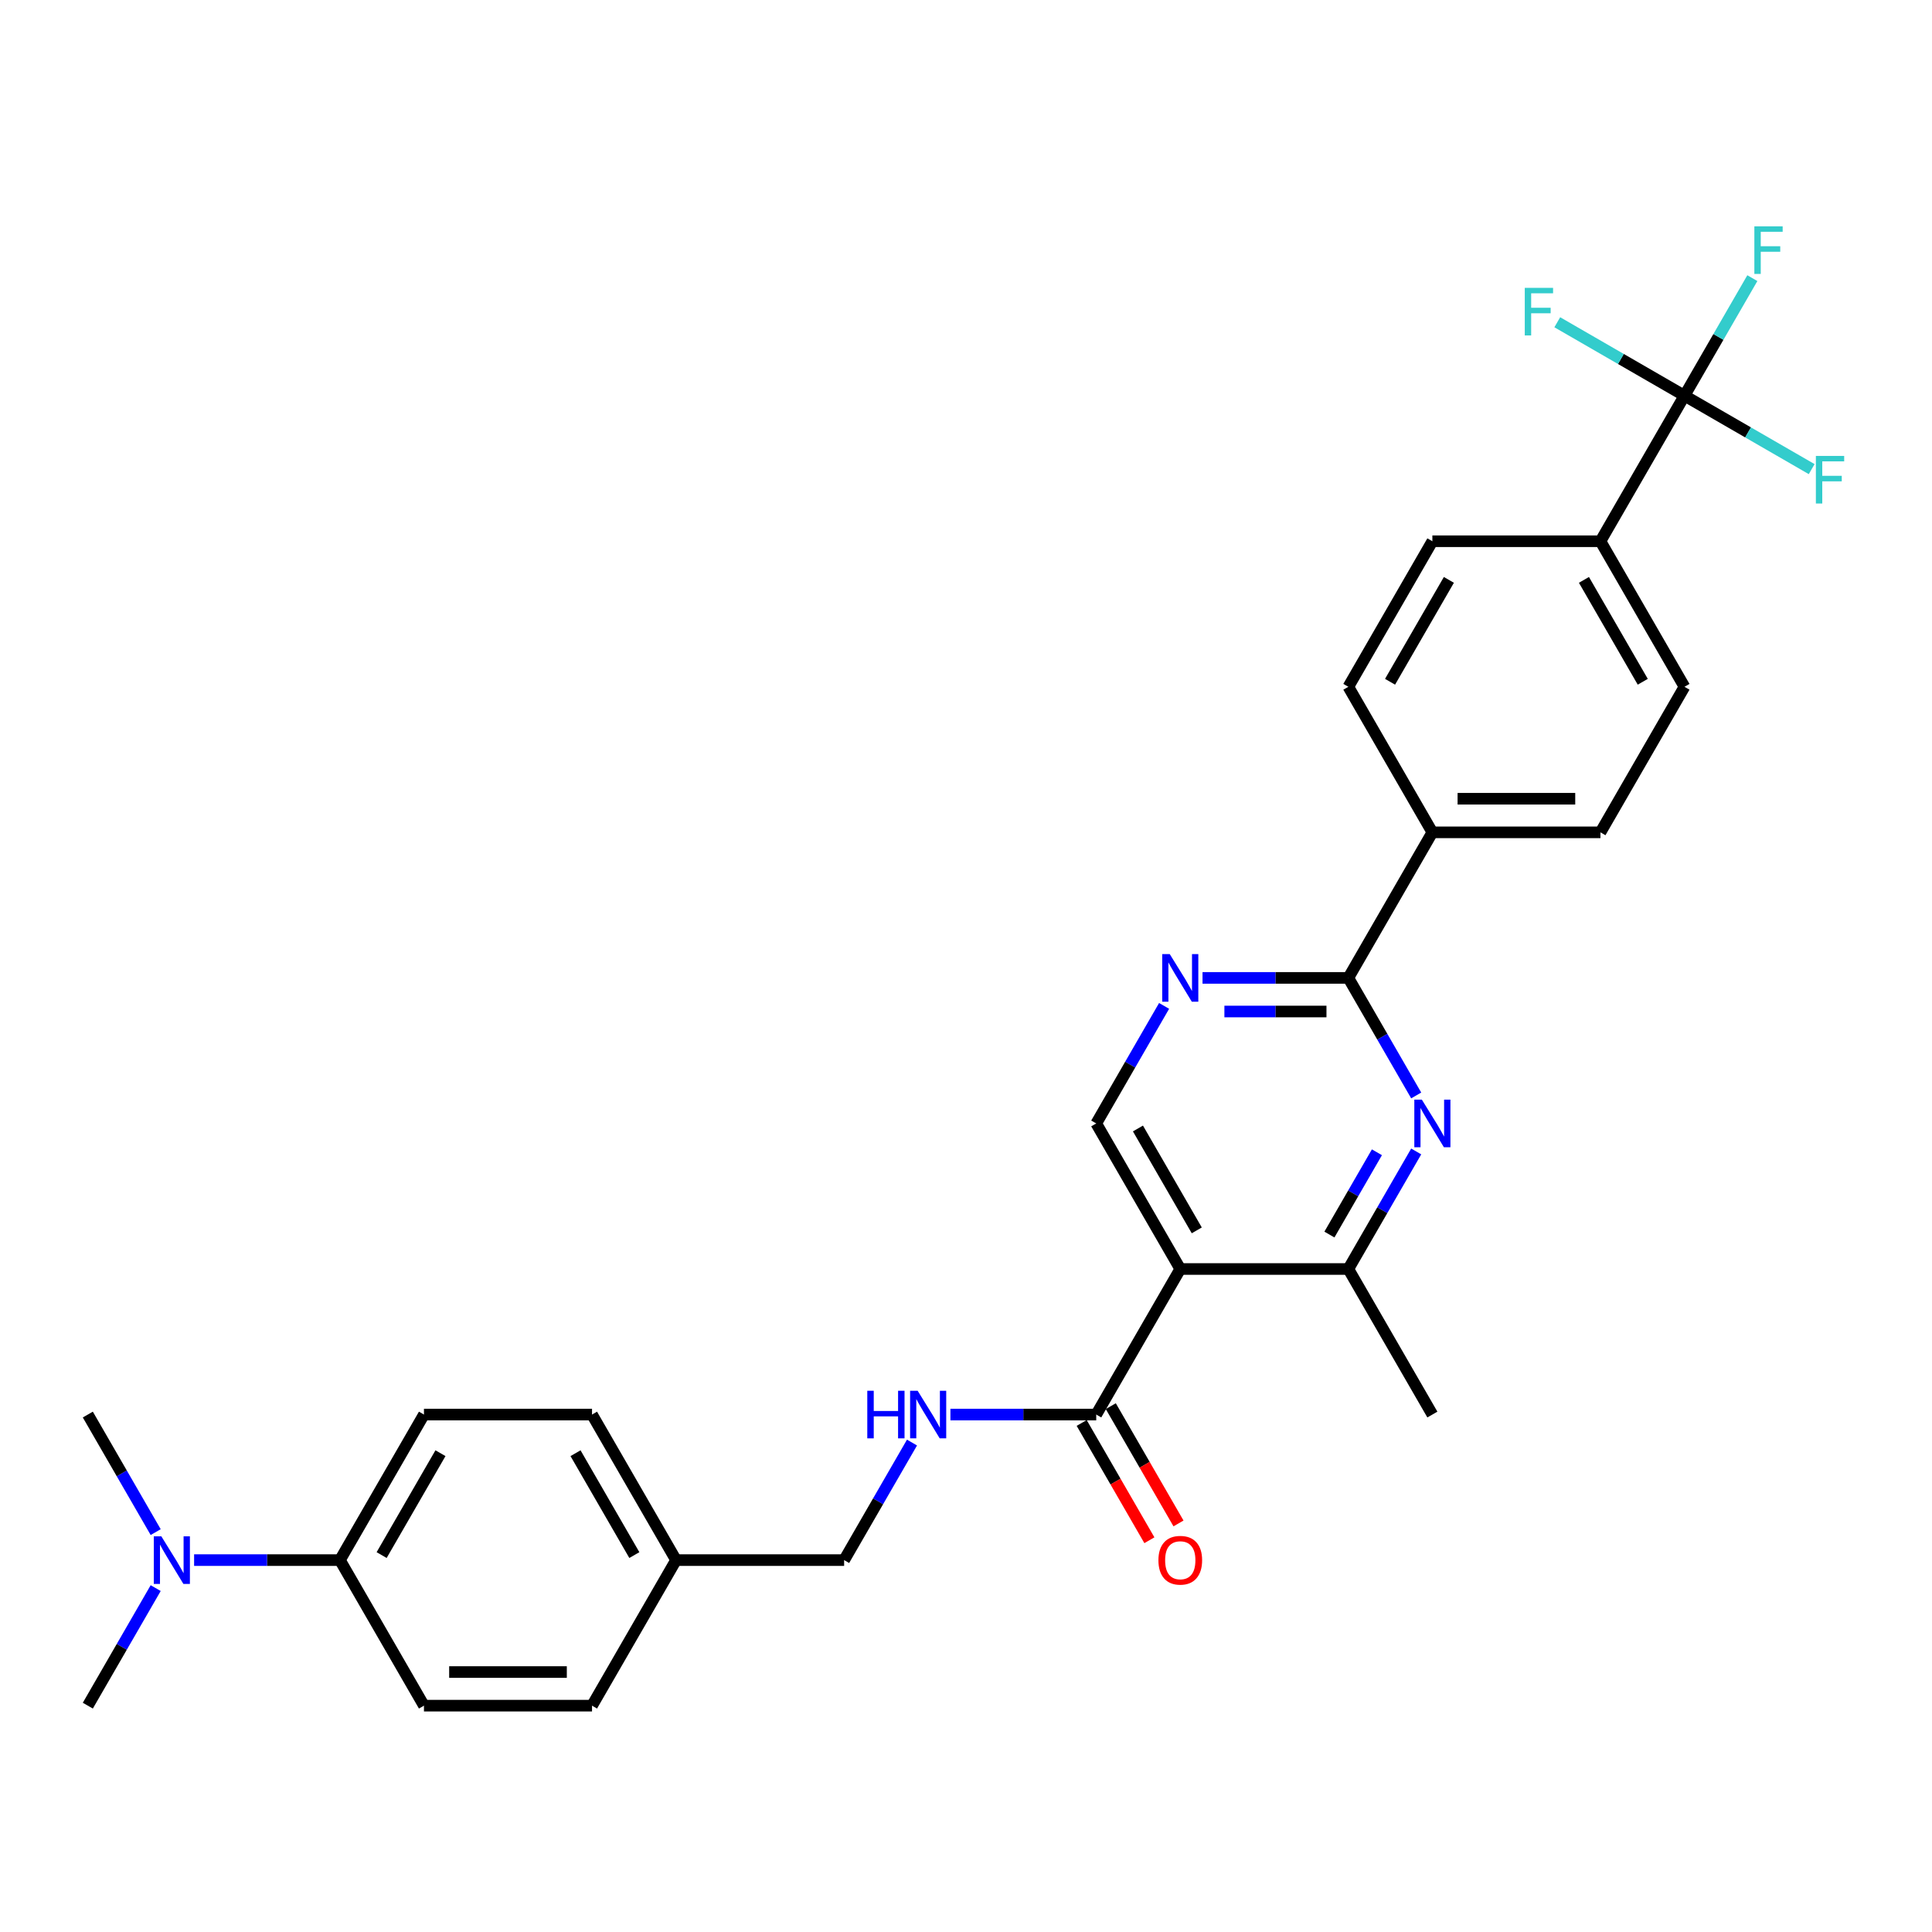 <?xml version='1.0' encoding='iso-8859-1'?>
<svg version='1.1' baseProfile='full'
              xmlns='http://www.w3.org/2000/svg'
                      xmlns:rdkit='http://www.rdkit.org/xml'
                      xmlns:xlink='http://www.w3.org/1999/xlink'
                  xml:space='preserve'
width='1000px' height='1000px' viewBox='0 0 1000 1000'>
<!-- END OF HEADER -->
<rect style='opacity:1.0;fill:#FFFFFF;stroke:none' width='1000' height='1000' x='0' y='0'> </rect>
<path class='bond-3' d='M 610.906,656.834 L 697.898,656.834' style='fill:none;fill-rule:evenodd;stroke:#000000;stroke-width:6px;stroke-linecap:butt;stroke-linejoin:miter;stroke-opacity:1' />
<path class='bond-5' d='M 610.906,656.834 L 567.409,732.172' style='fill:none;fill-rule:evenodd;stroke:#000000;stroke-width:6px;stroke-linecap:butt;stroke-linejoin:miter;stroke-opacity:1' />
<path class='bond-6' d='M 610.906,656.834 L 567.409,581.497' style='fill:none;fill-rule:evenodd;stroke:#000000;stroke-width:6px;stroke-linecap:butt;stroke-linejoin:miter;stroke-opacity:1' />
<path class='bond-6' d='M 619.449,636.835 L 589.001,584.098' style='fill:none;fill-rule:evenodd;stroke:#000000;stroke-width:6px;stroke-linecap:butt;stroke-linejoin:miter;stroke-opacity:1' />
<path class='bond-0' d='M 733.027,595.99 L 715.462,626.412' style='fill:none;fill-rule:evenodd;stroke:#0000FF;stroke-width:6px;stroke-linecap:butt;stroke-linejoin:miter;stroke-opacity:1' />
<path class='bond-0' d='M 715.462,626.412 L 697.898,656.834' style='fill:none;fill-rule:evenodd;stroke:#000000;stroke-width:6px;stroke-linecap:butt;stroke-linejoin:miter;stroke-opacity:1' />
<path class='bond-0' d='M 712.69,596.417 L 700.395,617.713' style='fill:none;fill-rule:evenodd;stroke:#0000FF;stroke-width:6px;stroke-linecap:butt;stroke-linejoin:miter;stroke-opacity:1' />
<path class='bond-0' d='M 700.395,617.713 L 688.1,639.008' style='fill:none;fill-rule:evenodd;stroke:#000000;stroke-width:6px;stroke-linecap:butt;stroke-linejoin:miter;stroke-opacity:1' />
<path class='bond-29' d='M 733.027,567.004 L 715.462,536.581' style='fill:none;fill-rule:evenodd;stroke:#0000FF;stroke-width:6px;stroke-linecap:butt;stroke-linejoin:miter;stroke-opacity:1' />
<path class='bond-29' d='M 715.462,536.581 L 697.898,506.159' style='fill:none;fill-rule:evenodd;stroke:#000000;stroke-width:6px;stroke-linecap:butt;stroke-linejoin:miter;stroke-opacity:1' />
<path class='bond-1' d='M 697.898,506.159 L 660.161,506.159' style='fill:none;fill-rule:evenodd;stroke:#000000;stroke-width:6px;stroke-linecap:butt;stroke-linejoin:miter;stroke-opacity:1' />
<path class='bond-1' d='M 660.161,506.159 L 622.423,506.159' style='fill:none;fill-rule:evenodd;stroke:#0000FF;stroke-width:6px;stroke-linecap:butt;stroke-linejoin:miter;stroke-opacity:1' />
<path class='bond-1' d='M 686.577,523.558 L 660.161,523.558' style='fill:none;fill-rule:evenodd;stroke:#000000;stroke-width:6px;stroke-linecap:butt;stroke-linejoin:miter;stroke-opacity:1' />
<path class='bond-1' d='M 660.161,523.558 L 633.745,523.558' style='fill:none;fill-rule:evenodd;stroke:#0000FF;stroke-width:6px;stroke-linecap:butt;stroke-linejoin:miter;stroke-opacity:1' />
<path class='bond-9' d='M 697.898,506.159 L 741.394,430.821' style='fill:none;fill-rule:evenodd;stroke:#000000;stroke-width:6px;stroke-linecap:butt;stroke-linejoin:miter;stroke-opacity:1' />
<path class='bond-2' d='M 871.883,204.808 L 828.387,280.146' style='fill:none;fill-rule:evenodd;stroke:#000000;stroke-width:6px;stroke-linecap:butt;stroke-linejoin:miter;stroke-opacity:1' />
<path class='bond-17' d='M 871.883,204.808 L 889.447,174.386' style='fill:none;fill-rule:evenodd;stroke:#000000;stroke-width:6px;stroke-linecap:butt;stroke-linejoin:miter;stroke-opacity:1' />
<path class='bond-17' d='M 889.447,174.386 L 907.012,143.964' style='fill:none;fill-rule:evenodd;stroke:#33CCCC;stroke-width:6px;stroke-linecap:butt;stroke-linejoin:miter;stroke-opacity:1' />
<path class='bond-18' d='M 871.883,204.808 L 904.802,223.814' style='fill:none;fill-rule:evenodd;stroke:#000000;stroke-width:6px;stroke-linecap:butt;stroke-linejoin:miter;stroke-opacity:1' />
<path class='bond-18' d='M 904.802,223.814 L 937.721,242.82' style='fill:none;fill-rule:evenodd;stroke:#33CCCC;stroke-width:6px;stroke-linecap:butt;stroke-linejoin:miter;stroke-opacity:1' />
<path class='bond-19' d='M 871.883,204.808 L 838.964,185.802' style='fill:none;fill-rule:evenodd;stroke:#000000;stroke-width:6px;stroke-linecap:butt;stroke-linejoin:miter;stroke-opacity:1' />
<path class='bond-19' d='M 838.964,185.802 L 806.045,166.797' style='fill:none;fill-rule:evenodd;stroke:#33CCCC;stroke-width:6px;stroke-linecap:butt;stroke-linejoin:miter;stroke-opacity:1' />
<path class='bond-26' d='M 697.898,656.834 L 741.394,732.172' style='fill:none;fill-rule:evenodd;stroke:#000000;stroke-width:6px;stroke-linecap:butt;stroke-linejoin:miter;stroke-opacity:1' />
<path class='bond-4' d='M 602.538,520.652 L 584.974,551.074' style='fill:none;fill-rule:evenodd;stroke:#0000FF;stroke-width:6px;stroke-linecap:butt;stroke-linejoin:miter;stroke-opacity:1' />
<path class='bond-4' d='M 584.974,551.074 L 567.409,581.497' style='fill:none;fill-rule:evenodd;stroke:#000000;stroke-width:6px;stroke-linecap:butt;stroke-linejoin:miter;stroke-opacity:1' />
<path class='bond-7' d='M 567.409,732.172 L 529.672,732.172' style='fill:none;fill-rule:evenodd;stroke:#000000;stroke-width:6px;stroke-linecap:butt;stroke-linejoin:miter;stroke-opacity:1' />
<path class='bond-7' d='M 529.672,732.172 L 491.935,732.172' style='fill:none;fill-rule:evenodd;stroke:#0000FF;stroke-width:6px;stroke-linecap:butt;stroke-linejoin:miter;stroke-opacity:1' />
<path class='bond-12' d='M 559.876,736.522 L 577.4,766.875' style='fill:none;fill-rule:evenodd;stroke:#000000;stroke-width:6px;stroke-linecap:butt;stroke-linejoin:miter;stroke-opacity:1' />
<path class='bond-12' d='M 577.4,766.875 L 594.924,797.227' style='fill:none;fill-rule:evenodd;stroke:#FF0000;stroke-width:6px;stroke-linecap:butt;stroke-linejoin:miter;stroke-opacity:1' />
<path class='bond-12' d='M 574.943,727.823 L 592.467,758.175' style='fill:none;fill-rule:evenodd;stroke:#000000;stroke-width:6px;stroke-linecap:butt;stroke-linejoin:miter;stroke-opacity:1' />
<path class='bond-12' d='M 592.467,758.175 L 609.991,788.528' style='fill:none;fill-rule:evenodd;stroke:#FF0000;stroke-width:6px;stroke-linecap:butt;stroke-linejoin:miter;stroke-opacity:1' />
<path class='bond-22' d='M 472.049,746.665 L 454.485,777.087' style='fill:none;fill-rule:evenodd;stroke:#0000FF;stroke-width:6px;stroke-linecap:butt;stroke-linejoin:miter;stroke-opacity:1' />
<path class='bond-22' d='M 454.485,777.087 L 436.921,807.51' style='fill:none;fill-rule:evenodd;stroke:#000000;stroke-width:6px;stroke-linecap:butt;stroke-linejoin:miter;stroke-opacity:1' />
<path class='bond-8' d='M 828.387,280.146 L 871.883,355.484' style='fill:none;fill-rule:evenodd;stroke:#000000;stroke-width:6px;stroke-linecap:butt;stroke-linejoin:miter;stroke-opacity:1' />
<path class='bond-8' d='M 819.844,300.146 L 850.291,352.882' style='fill:none;fill-rule:evenodd;stroke:#000000;stroke-width:6px;stroke-linecap:butt;stroke-linejoin:miter;stroke-opacity:1' />
<path class='bond-30' d='M 828.387,280.146 L 741.394,280.146' style='fill:none;fill-rule:evenodd;stroke:#000000;stroke-width:6px;stroke-linecap:butt;stroke-linejoin:miter;stroke-opacity:1' />
<path class='bond-15' d='M 741.394,430.821 L 697.898,355.484' style='fill:none;fill-rule:evenodd;stroke:#000000;stroke-width:6px;stroke-linecap:butt;stroke-linejoin:miter;stroke-opacity:1' />
<path class='bond-16' d='M 741.394,430.821 L 828.387,430.821' style='fill:none;fill-rule:evenodd;stroke:#000000;stroke-width:6px;stroke-linecap:butt;stroke-linejoin:miter;stroke-opacity:1' />
<path class='bond-16' d='M 754.443,413.423 L 815.338,413.423' style='fill:none;fill-rule:evenodd;stroke:#000000;stroke-width:6px;stroke-linecap:butt;stroke-linejoin:miter;stroke-opacity:1' />
<path class='bond-10' d='M 175.943,807.51 L 219.439,732.172' style='fill:none;fill-rule:evenodd;stroke:#000000;stroke-width:6px;stroke-linecap:butt;stroke-linejoin:miter;stroke-opacity:1' />
<path class='bond-10' d='M 197.535,804.908 L 227.983,752.172' style='fill:none;fill-rule:evenodd;stroke:#000000;stroke-width:6px;stroke-linecap:butt;stroke-linejoin:miter;stroke-opacity:1' />
<path class='bond-11' d='M 175.943,807.51 L 138.206,807.51' style='fill:none;fill-rule:evenodd;stroke:#000000;stroke-width:6px;stroke-linecap:butt;stroke-linejoin:miter;stroke-opacity:1' />
<path class='bond-11' d='M 138.206,807.51 L 100.469,807.51' style='fill:none;fill-rule:evenodd;stroke:#0000FF;stroke-width:6px;stroke-linecap:butt;stroke-linejoin:miter;stroke-opacity:1' />
<path class='bond-31' d='M 175.943,807.51 L 219.439,882.848' style='fill:none;fill-rule:evenodd;stroke:#000000;stroke-width:6px;stroke-linecap:butt;stroke-linejoin:miter;stroke-opacity:1' />
<path class='bond-27' d='M 80.583,793.017 L 63.019,762.595' style='fill:none;fill-rule:evenodd;stroke:#0000FF;stroke-width:6px;stroke-linecap:butt;stroke-linejoin:miter;stroke-opacity:1' />
<path class='bond-27' d='M 63.019,762.595 L 45.455,732.172' style='fill:none;fill-rule:evenodd;stroke:#000000;stroke-width:6px;stroke-linecap:butt;stroke-linejoin:miter;stroke-opacity:1' />
<path class='bond-28' d='M 80.583,822.003 L 63.019,852.425' style='fill:none;fill-rule:evenodd;stroke:#0000FF;stroke-width:6px;stroke-linecap:butt;stroke-linejoin:miter;stroke-opacity:1' />
<path class='bond-28' d='M 63.019,852.425 L 45.455,882.848' style='fill:none;fill-rule:evenodd;stroke:#000000;stroke-width:6px;stroke-linecap:butt;stroke-linejoin:miter;stroke-opacity:1' />
<path class='bond-13' d='M 741.394,280.146 L 697.898,355.484' style='fill:none;fill-rule:evenodd;stroke:#000000;stroke-width:6px;stroke-linecap:butt;stroke-linejoin:miter;stroke-opacity:1' />
<path class='bond-13' d='M 749.937,300.146 L 719.49,352.882' style='fill:none;fill-rule:evenodd;stroke:#000000;stroke-width:6px;stroke-linecap:butt;stroke-linejoin:miter;stroke-opacity:1' />
<path class='bond-14' d='M 871.883,355.484 L 828.387,430.821' style='fill:none;fill-rule:evenodd;stroke:#000000;stroke-width:6px;stroke-linecap:butt;stroke-linejoin:miter;stroke-opacity:1' />
<path class='bond-20' d='M 219.439,882.848 L 306.432,882.848' style='fill:none;fill-rule:evenodd;stroke:#000000;stroke-width:6px;stroke-linecap:butt;stroke-linejoin:miter;stroke-opacity:1' />
<path class='bond-20' d='M 232.488,865.449 L 293.383,865.449' style='fill:none;fill-rule:evenodd;stroke:#000000;stroke-width:6px;stroke-linecap:butt;stroke-linejoin:miter;stroke-opacity:1' />
<path class='bond-21' d='M 219.439,732.172 L 306.432,732.172' style='fill:none;fill-rule:evenodd;stroke:#000000;stroke-width:6px;stroke-linecap:butt;stroke-linejoin:miter;stroke-opacity:1' />
<path class='bond-23' d='M 436.921,807.51 L 349.928,807.51' style='fill:none;fill-rule:evenodd;stroke:#000000;stroke-width:6px;stroke-linecap:butt;stroke-linejoin:miter;stroke-opacity:1' />
<path class='bond-24' d='M 349.928,807.51 L 306.432,882.848' style='fill:none;fill-rule:evenodd;stroke:#000000;stroke-width:6px;stroke-linecap:butt;stroke-linejoin:miter;stroke-opacity:1' />
<path class='bond-25' d='M 349.928,807.51 L 306.432,732.172' style='fill:none;fill-rule:evenodd;stroke:#000000;stroke-width:6px;stroke-linecap:butt;stroke-linejoin:miter;stroke-opacity:1' />
<path class='bond-25' d='M 328.336,804.908 L 297.889,752.172' style='fill:none;fill-rule:evenodd;stroke:#000000;stroke-width:6px;stroke-linecap:butt;stroke-linejoin:miter;stroke-opacity:1' />
<path  class='atom-1' d='M 735.949 569.179
L 744.021 582.227
Q 744.822 583.515, 746.109 585.846
Q 747.397 588.178, 747.466 588.317
L 747.466 569.179
L 750.737 569.179
L 750.737 593.815
L 747.362 593.815
L 738.698 579.548
Q 737.688 577.878, 736.61 575.964
Q 735.566 574.05, 735.253 573.459
L 735.253 593.815
L 732.051 593.815
L 732.051 569.179
L 735.949 569.179
' fill='#0000FF'/>
<path  class='atom-5' d='M 605.46 493.841
L 613.533 506.89
Q 614.333 508.177, 615.621 510.509
Q 616.908 512.84, 616.978 512.979
L 616.978 493.841
L 620.249 493.841
L 620.249 518.477
L 616.873 518.477
L 608.209 504.21
Q 607.2 502.54, 606.121 500.626
Q 605.077 498.713, 604.764 498.121
L 604.764 518.477
L 601.563 518.477
L 601.563 493.841
L 605.46 493.841
' fill='#0000FF'/>
<path  class='atom-8' d='M 448.908 719.854
L 452.249 719.854
L 452.249 730.328
L 464.845 730.328
L 464.845 719.854
L 468.186 719.854
L 468.186 744.49
L 464.845 744.49
L 464.845 733.112
L 452.249 733.112
L 452.249 744.49
L 448.908 744.49
L 448.908 719.854
' fill='#0000FF'/>
<path  class='atom-8' d='M 474.971 719.854
L 483.044 732.903
Q 483.844 734.19, 485.132 736.522
Q 486.419 738.853, 486.489 738.992
L 486.489 719.854
L 489.76 719.854
L 489.76 744.49
L 486.385 744.49
L 477.72 730.223
Q 476.711 728.553, 475.632 726.639
Q 474.588 724.726, 474.275 724.134
L 474.275 744.49
L 471.074 744.49
L 471.074 719.854
L 474.971 719.854
' fill='#0000FF'/>
<path  class='atom-12' d='M 83.505 795.192
L 91.578 808.241
Q 92.378 809.528, 93.666 811.859
Q 94.953 814.191, 95.023 814.33
L 95.023 795.192
L 98.294 795.192
L 98.294 819.828
L 94.918 819.828
L 86.254 805.561
Q 85.245 803.891, 84.166 801.977
Q 83.122 800.063, 82.809 799.472
L 82.809 819.828
L 79.608 819.828
L 79.608 795.192
L 83.505 795.192
' fill='#0000FF'/>
<path  class='atom-13' d='M 599.597 807.579
Q 599.597 801.664, 602.52 798.358
Q 605.442 795.052, 610.906 795.052
Q 616.369 795.052, 619.292 798.358
Q 622.215 801.664, 622.215 807.579
Q 622.215 813.564, 619.257 816.975
Q 616.299 820.35, 610.906 820.35
Q 605.477 820.35, 602.52 816.975
Q 599.597 813.599, 599.597 807.579
M 610.906 817.566
Q 614.664 817.566, 616.682 815.061
Q 618.735 812.521, 618.735 807.579
Q 618.735 802.743, 616.682 800.307
Q 614.664 797.836, 610.906 797.836
Q 607.148 797.836, 605.094 800.272
Q 603.076 802.708, 603.076 807.579
Q 603.076 812.555, 605.094 815.061
Q 607.148 817.566, 610.906 817.566
' fill='#FF0000'/>
<path  class='atom-18' d='M 908.054 117.152
L 922.704 117.152
L 922.704 119.971
L 911.36 119.971
L 911.36 127.452
L 921.451 127.452
L 921.451 130.306
L 911.36 130.306
L 911.36 141.789
L 908.054 141.789
L 908.054 117.152
' fill='#33CCCC'/>
<path  class='atom-19' d='M 939.896 235.986
L 954.545 235.986
L 954.545 238.805
L 943.202 238.805
L 943.202 246.286
L 953.293 246.286
L 953.293 249.14
L 943.202 249.14
L 943.202 260.623
L 939.896 260.623
L 939.896 235.986
' fill='#33CCCC'/>
<path  class='atom-20' d='M 789.221 148.994
L 803.87 148.994
L 803.87 151.813
L 792.526 151.813
L 792.526 159.294
L 802.617 159.294
L 802.617 162.147
L 792.526 162.147
L 792.526 173.63
L 789.221 173.63
L 789.221 148.994
' fill='#33CCCC'/>
</svg>
